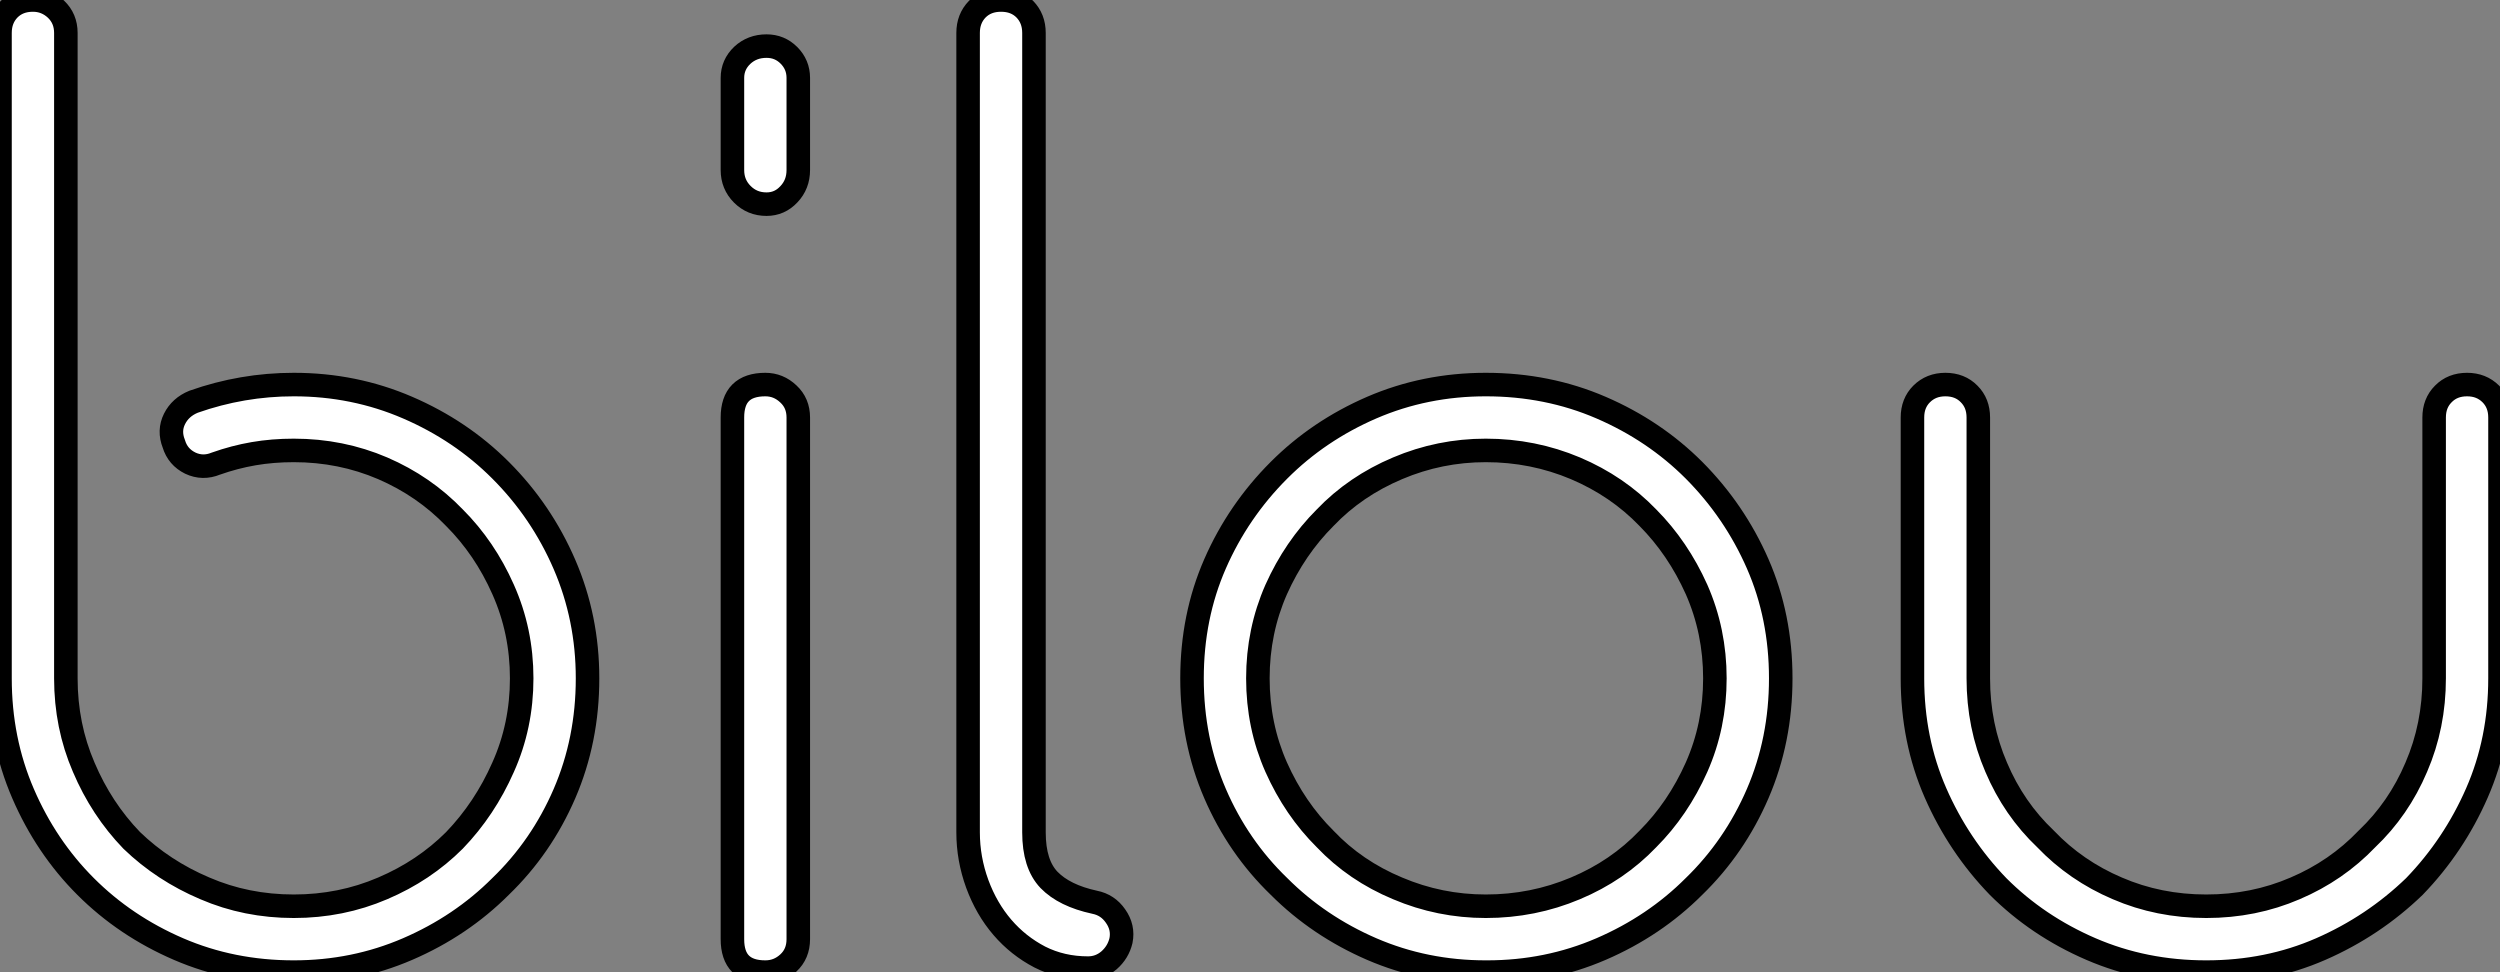 <?xml version="1.0" standalone="no"?>
<svg xmlns="http://www.w3.org/2000/svg" viewBox="3.36 -41.05 106.29 41.33"><rect x="3.36" y="-41.05" width="106.29" height="41.33" fill="#808080" stroke="none"/><path d="M15.85-24.70L15.85-24.70Q18.42-24.70 20.69-23.72Q22.96-22.74 24.64-21.06L24.64-21.06Q26.38-19.32 27.36-17.05Q28.34-14.78 28.34-12.21L28.34-12.21Q28.34-9.58 27.36-7.31Q26.38-5.04 24.64-3.36L24.64-3.36Q22.96-1.68 20.69-0.70Q18.42 0.28 15.85 0.28L15.85 0.28Q13.22 0.28 10.95-0.70Q8.68-1.68 7-3.36L7-3.36Q5.32-5.04 4.34-7.31Q3.36-9.58 3.36-12.21L3.36-12.21L3.36-39.65Q3.36-40.26 3.75-40.66Q4.14-41.05 4.76-41.05L4.76-41.05Q5.32-41.05 5.74-40.66Q6.16-40.26 6.16-39.65L6.16-39.65L6.16-12.21Q6.16-10.19 6.92-8.43Q7.67-6.66 8.96-5.32L8.96-5.32Q10.30-4.03 12.07-3.28Q13.83-2.52 15.85-2.52L15.85-2.52Q17.86-2.52 19.63-3.28Q21.39-4.03 22.68-5.32L22.68-5.32Q23.97-6.66 24.75-8.43Q25.54-10.19 25.54-12.21L25.54-12.21Q25.54-14.22 24.75-15.99Q23.97-17.75 22.68-19.04L22.68-19.04Q21.39-20.38 19.63-21.14Q17.86-21.90 15.85-21.90L15.85-21.90Q14.95-21.90 14.14-21.76Q13.33-21.62 12.54-21.34L12.54-21.34Q11.98-21.11 11.45-21.36Q10.92-21.62 10.75-22.18L10.75-22.18Q10.53-22.74 10.78-23.24Q11.03-23.74 11.59-23.97L11.59-23.97Q13.66-24.70 15.85-24.70ZM35.90-24.70L35.90-24.70Q36.46-24.70 36.88-24.30Q37.30-23.91 37.30-23.30L37.30-23.30L37.30-1.12Q37.30-0.50 36.88-0.11Q36.46 0.28 35.90 0.28L35.90 0.28Q34.50 0.28 34.50-1.12L34.50-1.12L34.50-23.30Q34.50-24.70 35.90-24.70ZM35.95-32.37L35.95-32.37Q35.34-32.37 34.92-32.79Q34.50-33.21 34.50-33.82L34.50-33.82L34.50-37.74Q34.50-38.30 34.92-38.70Q35.34-39.09 35.95-39.09L35.95-39.09Q36.51-39.09 36.90-38.70Q37.30-38.30 37.30-37.74L37.30-37.74L37.30-33.82Q37.30-33.21 36.90-32.79Q36.51-32.37 35.95-32.37ZM49.90-2.69L49.90-2.69Q50.46-2.58 50.79-2.10Q51.13-1.62 51.02-1.06L51.02-1.06Q50.90-0.56 50.51-0.22Q50.12 0.11 49.62 0.11L49.62 0.11Q48.50 0.11 47.57-0.36Q46.65-0.84 45.98-1.62Q45.30-2.41 44.91-3.47Q44.52-4.54 44.52-5.66L44.52-5.66L44.52-39.65Q44.52-40.26 44.91-40.66Q45.30-41.05 45.92-41.05L45.92-41.05Q46.54-41.05 46.93-40.66Q47.32-40.26 47.32-39.65L47.32-39.65L47.32-5.66Q47.32-4.31 47.96-3.64Q48.61-2.97 49.90-2.69ZM66.53-24.70L66.53-24.70Q69.16-24.70 71.43-23.72Q73.70-22.74 75.38-21.06L75.38-21.06Q77.11-19.32 78.09-17.08Q79.07-14.84 79.07-12.21L79.07-12.21Q79.07-9.58 78.09-7.31Q77.11-5.04 75.38-3.36L75.38-3.36Q73.70-1.68 71.43-0.70Q69.16 0.28 66.58 0.28L66.58 0.28L66.53 0.28Q63.95 0.28 61.68-0.70Q59.42-1.68 57.74-3.36L57.74-3.36Q56-5.04 55.02-7.31Q54.04-9.58 54.04-12.21L54.04-12.21Q54.04-14.84 55.02-17.08Q56-19.32 57.74-21.06L57.74-21.06Q59.42-22.74 61.68-23.72Q63.95-24.70 66.53-24.70ZM73.42-5.38L73.42-5.38Q74.70-6.66 75.49-8.43Q76.27-10.19 76.27-12.21L76.27-12.21Q76.27-14.22 75.49-15.99Q74.70-17.75 73.42-19.04L73.42-19.04Q72.13-20.38 70.34-21.14Q68.54-21.90 66.53-21.90L66.53-21.90Q64.57-21.90 62.78-21.14Q60.98-20.38 59.70-19.04L59.70-19.04Q58.41-17.75 57.62-15.99Q56.84-14.22 56.84-12.21L56.84-12.21Q56.84-10.19 57.62-8.43Q58.41-6.66 59.70-5.38L59.70-5.38Q60.98-4.03 62.78-3.28Q64.57-2.52 66.53-2.52L66.53-2.52Q68.54-2.52 70.34-3.28Q72.13-4.03 73.42-5.38ZM108.25-24.70L108.25-24.70Q108.86-24.70 109.26-24.30Q109.65-23.91 109.65-23.30L109.65-23.30L109.65-12.21Q109.65-9.58 108.67-7.34Q107.69-5.10 106.01-3.36L106.01-3.36Q104.27-1.68 102.03-0.70Q99.79 0.28 97.16 0.28L97.16 0.28Q94.53 0.28 92.26-0.70Q89.99-1.68 88.31-3.36L88.31-3.36Q86.63-5.10 85.65-7.34Q84.67-9.58 84.67-12.21L84.67-12.21L84.67-23.30Q84.67-23.91 85.06-24.30Q85.46-24.70 86.07-24.70L86.07-24.70Q86.69-24.70 87.08-24.30Q87.47-23.91 87.47-23.30L87.47-23.30L87.47-12.21Q87.47-10.19 88.23-8.43Q88.98-6.66 90.33-5.38L90.33-5.38Q91.62-4.03 93.38-3.28Q95.14-2.52 97.16-2.52L97.16-2.52Q99.18-2.52 100.94-3.28Q102.70-4.03 103.99-5.38L103.99-5.38Q105.34-6.66 106.09-8.43Q106.85-10.19 106.85-12.21L106.85-12.21L106.85-23.30Q106.85-23.91 107.24-24.30Q107.63-24.70 108.25-24.70Z" fill="white" stroke="black" transform="scale(1,1)"/></svg>